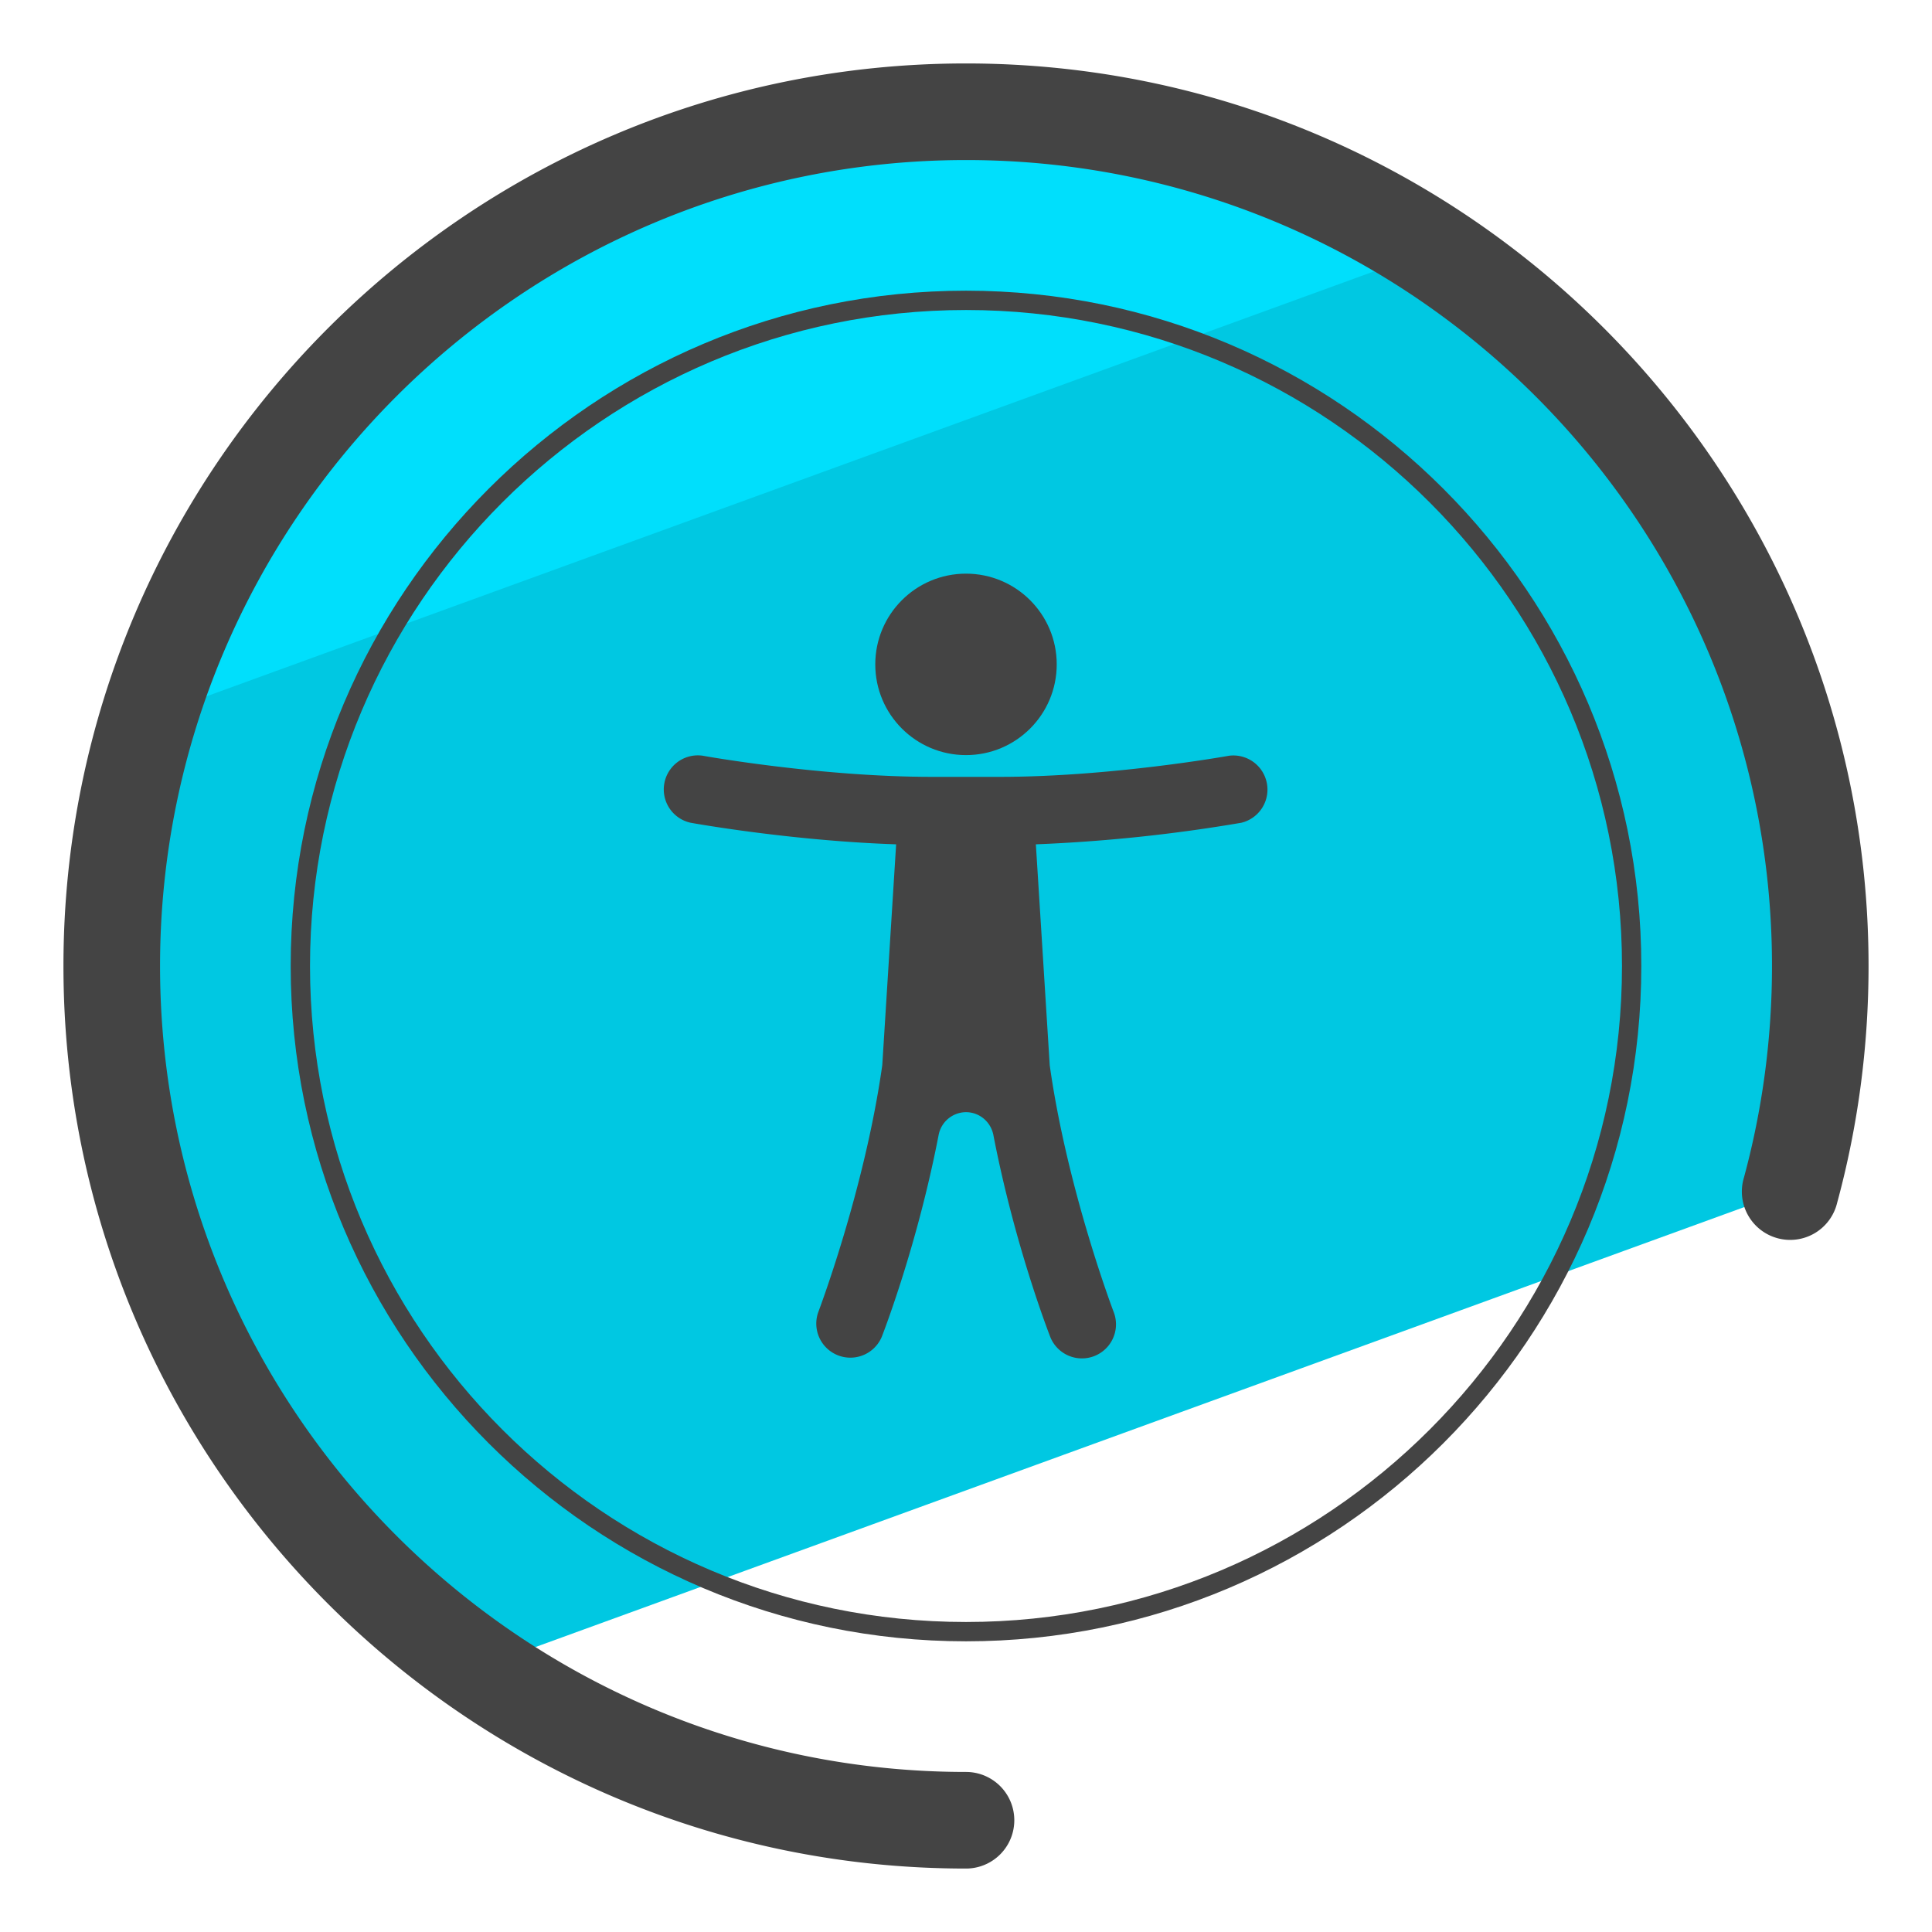 <svg xmlns="http://www.w3.org/2000/svg" version="1" viewBox="0 0 50 50"><path fill="#00C8E2" d="M12.394 43.158l33.938-12.352c.503-1.851.776-3.796.776-5.806C47.108 12.79 37.21 2.892 25 2.892S2.892 12.79 2.892 25c0 7.524 3.761 14.165 9.502 18.158z"/><path fill="#00DFFC" d="M37.116 6.457a22.003 22.003 0 00-12.032-3.565c-9.959 0-18.378 6.586-21.144 15.64L37.116 6.457z"/><path fill="#444" d="M25 48.358C12.121 48.358 1.642 37.88 1.642 25 1.642 12.121 12.121 1.642 25 1.642c12.88 0 23.358 10.479 23.358 23.358 0 2.079-.273 4.143-.814 6.133a1.25 1.25 0 11-2.412-.654c.482-1.777.727-3.621.727-5.479 0-11.501-9.357-20.858-20.858-20.858S4.142 13.499 4.142 25 13.499 45.858 25 45.858a1.25 1.25 0 010 2.5z"/><path fill="#444" d="M25 42.477c-9.637 0-17.477-7.84-17.477-17.477S15.363 7.523 25 7.523 42.477 15.363 42.477 25 34.637 42.477 25 42.477zm0-34.454C15.639 8.023 8.023 15.639 8.023 25S15.639 41.977 25 41.977 41.977 34.362 41.977 25c0-9.361-7.616-16.977-16.977-16.977z"/><circle cx="25" cy="17.194" r="2.348" fill="#444"/><path fill="#444" d="M31.811 19.558c-.03.006-3.057.547-5.93.547h-1.764c-2.872 0-5.899-.54-5.929-.547a.882.882 0 00-.313 1.735c.117.021 2.612.467 5.317.558l-.359 5.716c-.454 3.218-1.643 6.356-1.656 6.39a.882.882 0 001.646.633c.05-.131.918-2.37 1.468-5.214a.726.726 0 01.709-.593c.348 0 .643.251.709.593.55 2.844 1.418 5.082 1.468 5.214a.88.88 0 101.646-.633c-.013-.034-1.203-3.166-1.656-6.388l-.359-5.718a41.31 41.31 0 005.317-.558.883.883 0 00-.314-1.735z"/></svg>
